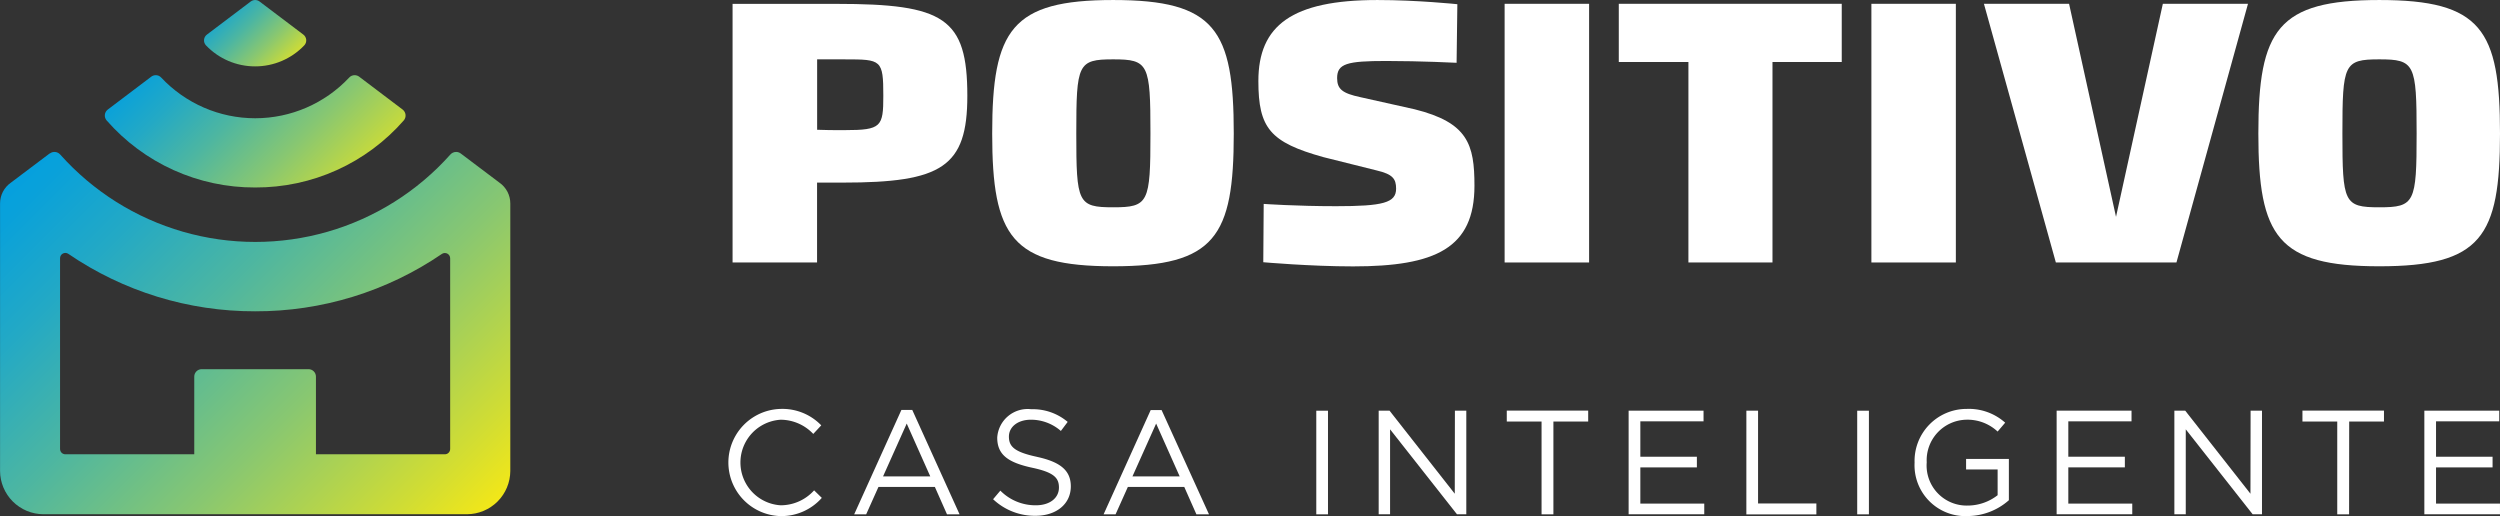 <svg xmlns="http://www.w3.org/2000/svg" xmlns:xlink="http://www.w3.org/1999/xlink" width="138" height="28.488" viewBox="0 0 138 28.488"><rect x="0" y="0" width="138" height="28.488" fill="#333333" stroke="none"/><defs><linearGradient id="a" x1="0.5" x2="0.5" y2="1" gradientUnits="objectBoundingBox"><stop offset="0" stop-color="#009fe3"/><stop offset="0.086" stop-color="#09a1da"/><stop offset="0.229" stop-color="#23a9c5"/><stop offset="0.413" stop-color="#4db6a1"/><stop offset="0.63" stop-color="#88c771"/><stop offset="0.871" stop-color="#d1dd33"/><stop offset="1" stop-color="#fcea10"/></linearGradient><clipPath id="d"><path d="M221.828,506.161l-2.418,1.827a.4.4,0,0,0-.055.592,3.739,3.739,0,0,0,2.716,1.163h0a3.739,3.739,0,0,0,2.716-1.163.4.4,0,0,0-.055-.592l-2.418-1.827a.4.4,0,0,0-.242-.081h0a.4.4,0,0,0-.242.081" transform="translate(-219.248 -506.08)" fill="url(#a)"/></clipPath><clipPath id="f"><path d="M185.69,533.519l-2.4,1.815a.414.414,0,0,0-.06.6,10.834,10.834,0,0,0,8.2,3.7h0a10.835,10.835,0,0,0,8.2-3.7.415.415,0,0,0-.06-.6l-2.4-1.815a.415.415,0,0,0-.25-.084.4.4,0,0,0-.3.129,7.115,7.115,0,0,1-10.381,0,.4.4,0,0,0-.3-.129.416.416,0,0,0-.25.084" transform="translate(-183.125 -533.435)" fill="url(#a)"/></clipPath><clipPath id="h"><path d="M159.083,570.169h0A18.193,18.193,0,0,0,169.395,567a.292.292,0,0,1,.454.244v10.525a.292.292,0,0,1-.293.293H162.44v-4.289a.41.41,0,0,0-.411-.41h-5.895a.41.41,0,0,0-.411.41v4.289h-7.115a.293.293,0,0,1-.293-.293V567.24a.292.292,0,0,1,.455-.244,18.193,18.193,0,0,0,10.311,3.173Zm-11.344-8.712-2.136,1.609,0,0a1.4,1.4,0,0,0-.6,1.151v0c0,2.477,0,10.87,0,14.741v.023a2.4,2.4,0,0,0,2.39,2.389h23.386a2.4,2.4,0,0,0,2.39-2.389c0-3.861,0-12.281,0-14.763v0a1.4,1.4,0,0,0-.6-1.151l0,0-2.135-1.609a.421.421,0,0,0-.256-.086.425.425,0,0,0-.321.146l0,0a14.428,14.428,0,0,1-21.531,0l0,0a.425.425,0,0,0-.577-.06" transform="translate(-145 -561.371)" fill="url(#a)"/></clipPath></defs><g transform="translate(-145 -506.072)"><g transform="translate(156.26 506.073)"><g transform="translate(0 0)" clip-path="url(#d)"><rect width="6.663" height="6.663" transform="translate(-1.888 1.832) rotate(-45)" fill="url(#a)"/></g></g><g transform="translate(150.782 510.222)"><g transform="translate(0 0)" clip-path="url(#f)"><rect width="16.205" height="16.205" transform="translate(-3.157 3.103) rotate(-45)" fill="url(#a)"/></g></g><g transform="translate(145 514.458)"><g transform="translate(0 0)" clip-path="url(#h)"><rect width="34.061" height="34.061" transform="translate(-10.002 10.002) rotate(-45)" fill="url(#a)"/></g></g><path d="M417.9,514.445c2.015,0,2.121-.19,2.121-1.89,0-2-.105-2.016-2.121-2.016h-1.532v3.886c.4.021.942.021,1.532.021m-6.2-6.97s2.689,0,5.733,0c5.945,0,7.226.773,7.226,5.078,0,3.928-1.407,4.788-6.868,4.788h-1.427v4.407h-4.664Z" transform="translate(-226.262 -1.19)" fill="#fff"/><path d="M514.894,513.448c0-3.843-.105-4.095-2.058-4.095s-2.036.252-2.036,4.095c0,3.822.082,4.072,2.036,4.072s2.058-.251,2.058-4.072m-8.736,0c0-5.732,1.071-7.37,6.678-7.37,5.629,0,6.657,1.638,6.657,7.37,0,5.689-1.028,7.328-6.657,7.328-5.607,0-6.678-1.638-6.678-7.328" transform="translate(-306.389 -0.005)" fill="#fff"/><path d="M603.344,517.328s1.807.126,3.991.126c2.6,0,3.318-.188,3.318-.966,0-.546-.189-.8-1.071-1.007l-2.941-.735c-2.94-.818-3.591-1.6-3.591-4.2,0-3.066,1.848-4.473,6.574-4.473,2.2,0,4.41.231,4.41.231l-.042,3.234s-1.953-.1-3.886-.1c-2.164,0-2.709.146-2.709.945,0,.61.294.84,1.281,1.052l3,.67c2.939.736,3.3,1.933,3.3,4.221,0,3.444-2.143,4.451-6.7,4.451-2.372,0-4.957-.23-4.957-.23Z" transform="translate(-388.588 0)" fill="#fff"/><rect width="4.663" height="14.279" transform="translate(228.055 506.282)" fill="#fff"/><path d="M738.085,510.671h-3.844v-3.213h12.307v3.213h-3.823v11.066h-4.641Z" transform="translate(-499.884 -1.176)" fill="#fff"/><rect width="4.662" height="14.279" transform="translate(248.301 506.282)" fill="#fff"/><path d="M877.054,507.459h4.7l-3.949,14.278h-6.657l-3.97-14.278h4.7l2.591,11.759Z" transform="translate(-612.665 -1.177)" fill="#fff"/><path d="M975.778,513.448c0-3.843-.106-4.095-2.059-4.095s-2.038.252-2.038,4.095c0,3.822.084,4.072,2.038,4.072s2.059-.251,2.059-4.072m-8.737,0c0-5.732,1.071-7.37,6.678-7.37,5.631,0,6.661,1.638,6.661,7.37,0,5.689-1.03,7.328-6.661,7.328-5.607,0-6.678-1.638-6.678-7.328" transform="translate(-697.38 -0.005)" fill="#fff"/><path d="M413.018,660.835a2.959,2.959,0,0,1,.024-5.916,2.977,2.977,0,0,1,2.231.907l-.441.474a2.487,2.487,0,0,0-1.8-.784,2.366,2.366,0,0,0,0,4.723,2.483,2.483,0,0,0,1.847-.825l.425.416a2.979,2.979,0,0,1-2.288,1.005" transform="translate(-224.94 -126.275)" fill="#fff"/><path d="M458.816,656.047l-1.307,2.917h2.607Zm2.917,5.009h-.694l-.67-1.512h-3.113l-.678,1.512h-.662l2.606-5.761h.6Z" transform="translate(-263.765 -126.594)" fill="#fff"/><path d="M508.917,657.658c1.275.278,1.863.744,1.863,1.626,0,.989-.817,1.626-1.953,1.626a3.347,3.347,0,0,1-2.337-.915l.4-.474a2.723,2.723,0,0,0,1.961.809c.768,0,1.274-.4,1.274-.98,0-.539-.286-.841-1.487-1.095-1.315-.286-1.92-.711-1.92-1.659a1.684,1.684,0,0,1,1.879-1.569,2.983,2.983,0,0,1,2.01.7l-.376.5a2.511,2.511,0,0,0-1.65-.621c-.744,0-1.218.409-1.218.931,0,.547.294.85,1.552,1.119" transform="translate(-306.671 -126.366)" fill="#fff"/><path d="M549.6,656.047l-1.308,2.917H550.9Zm2.917,5.009h-.695l-.67-1.512h-3.113l-.678,1.512H546.7L549.3,655.3h.6Z" transform="translate(-340.781 -126.594)" fill="#fff"/><rect width="0.646" height="5.72" transform="translate(217.659 528.743)" fill="#fff"/><path d="M651.046,655.565h.629v5.719h-.515l-3.693-4.69v4.69h-.629v-5.719h.6l3.6,4.584Z" transform="translate(-425.735 -126.823)" fill="#fff"/><path d="M696.04,661.285h-.654v-5.123h-1.92v-.6h4.494v.6h-1.92Z" transform="translate(-465.292 -126.823)" fill="#fff"/><path d="M741.961,656.153h-3.489v1.953h3.121v.588h-3.121v2H742v.588h-4.175v-5.719h4.135Z" transform="translate(-502.925 -126.823)" fill="#fff"/><path d="M780.681,655.565h.645v5.123h3.219v.6h-3.865Z" transform="translate(-539.281 -126.823)" fill="#fff"/><rect width="0.646" height="5.72" transform="translate(247.518 528.743)" fill="#fff"/><path d="M844.816,660.835a2.807,2.807,0,0,1-2.909-2.95,2.872,2.872,0,0,1,2.868-2.966,3.014,3.014,0,0,1,2.133.76l-.417.49a2.435,2.435,0,0,0-1.741-.654,2.237,2.237,0,0,0-2.173,2.353,2.212,2.212,0,0,0,2.263,2.386,2.7,2.7,0,0,0,1.651-.572v-1.422H844.75v-.58h2.362v2.279a3.467,3.467,0,0,1-2.3.874" transform="translate(-591.222 -126.275)" fill="#fff"/><path d="M897.743,656.153h-3.489v1.953h3.121v.588h-3.121v2h3.53v.588h-4.175v-5.719h4.134Z" transform="translate(-635.083 -126.823)" fill="#fff"/><path d="M940.677,655.565h.629v5.719h-.515l-3.693-4.69v4.69h-.629v-5.719h.6l3.6,4.584Z" transform="translate(-671.444 -126.823)" fill="#fff"/><path d="M985.675,661.285h-.654v-5.123H983.1v-.6H987.6v.6h-1.92Z" transform="translate(-711.005 -126.823)" fill="#fff"/><path d="M1031.6,656.153h-3.489v1.953h3.121v.588h-3.121v2h3.53v.588h-4.175v-5.719h4.135Z" transform="translate(-748.642 -126.823)" fill="#fff"/></g></svg>